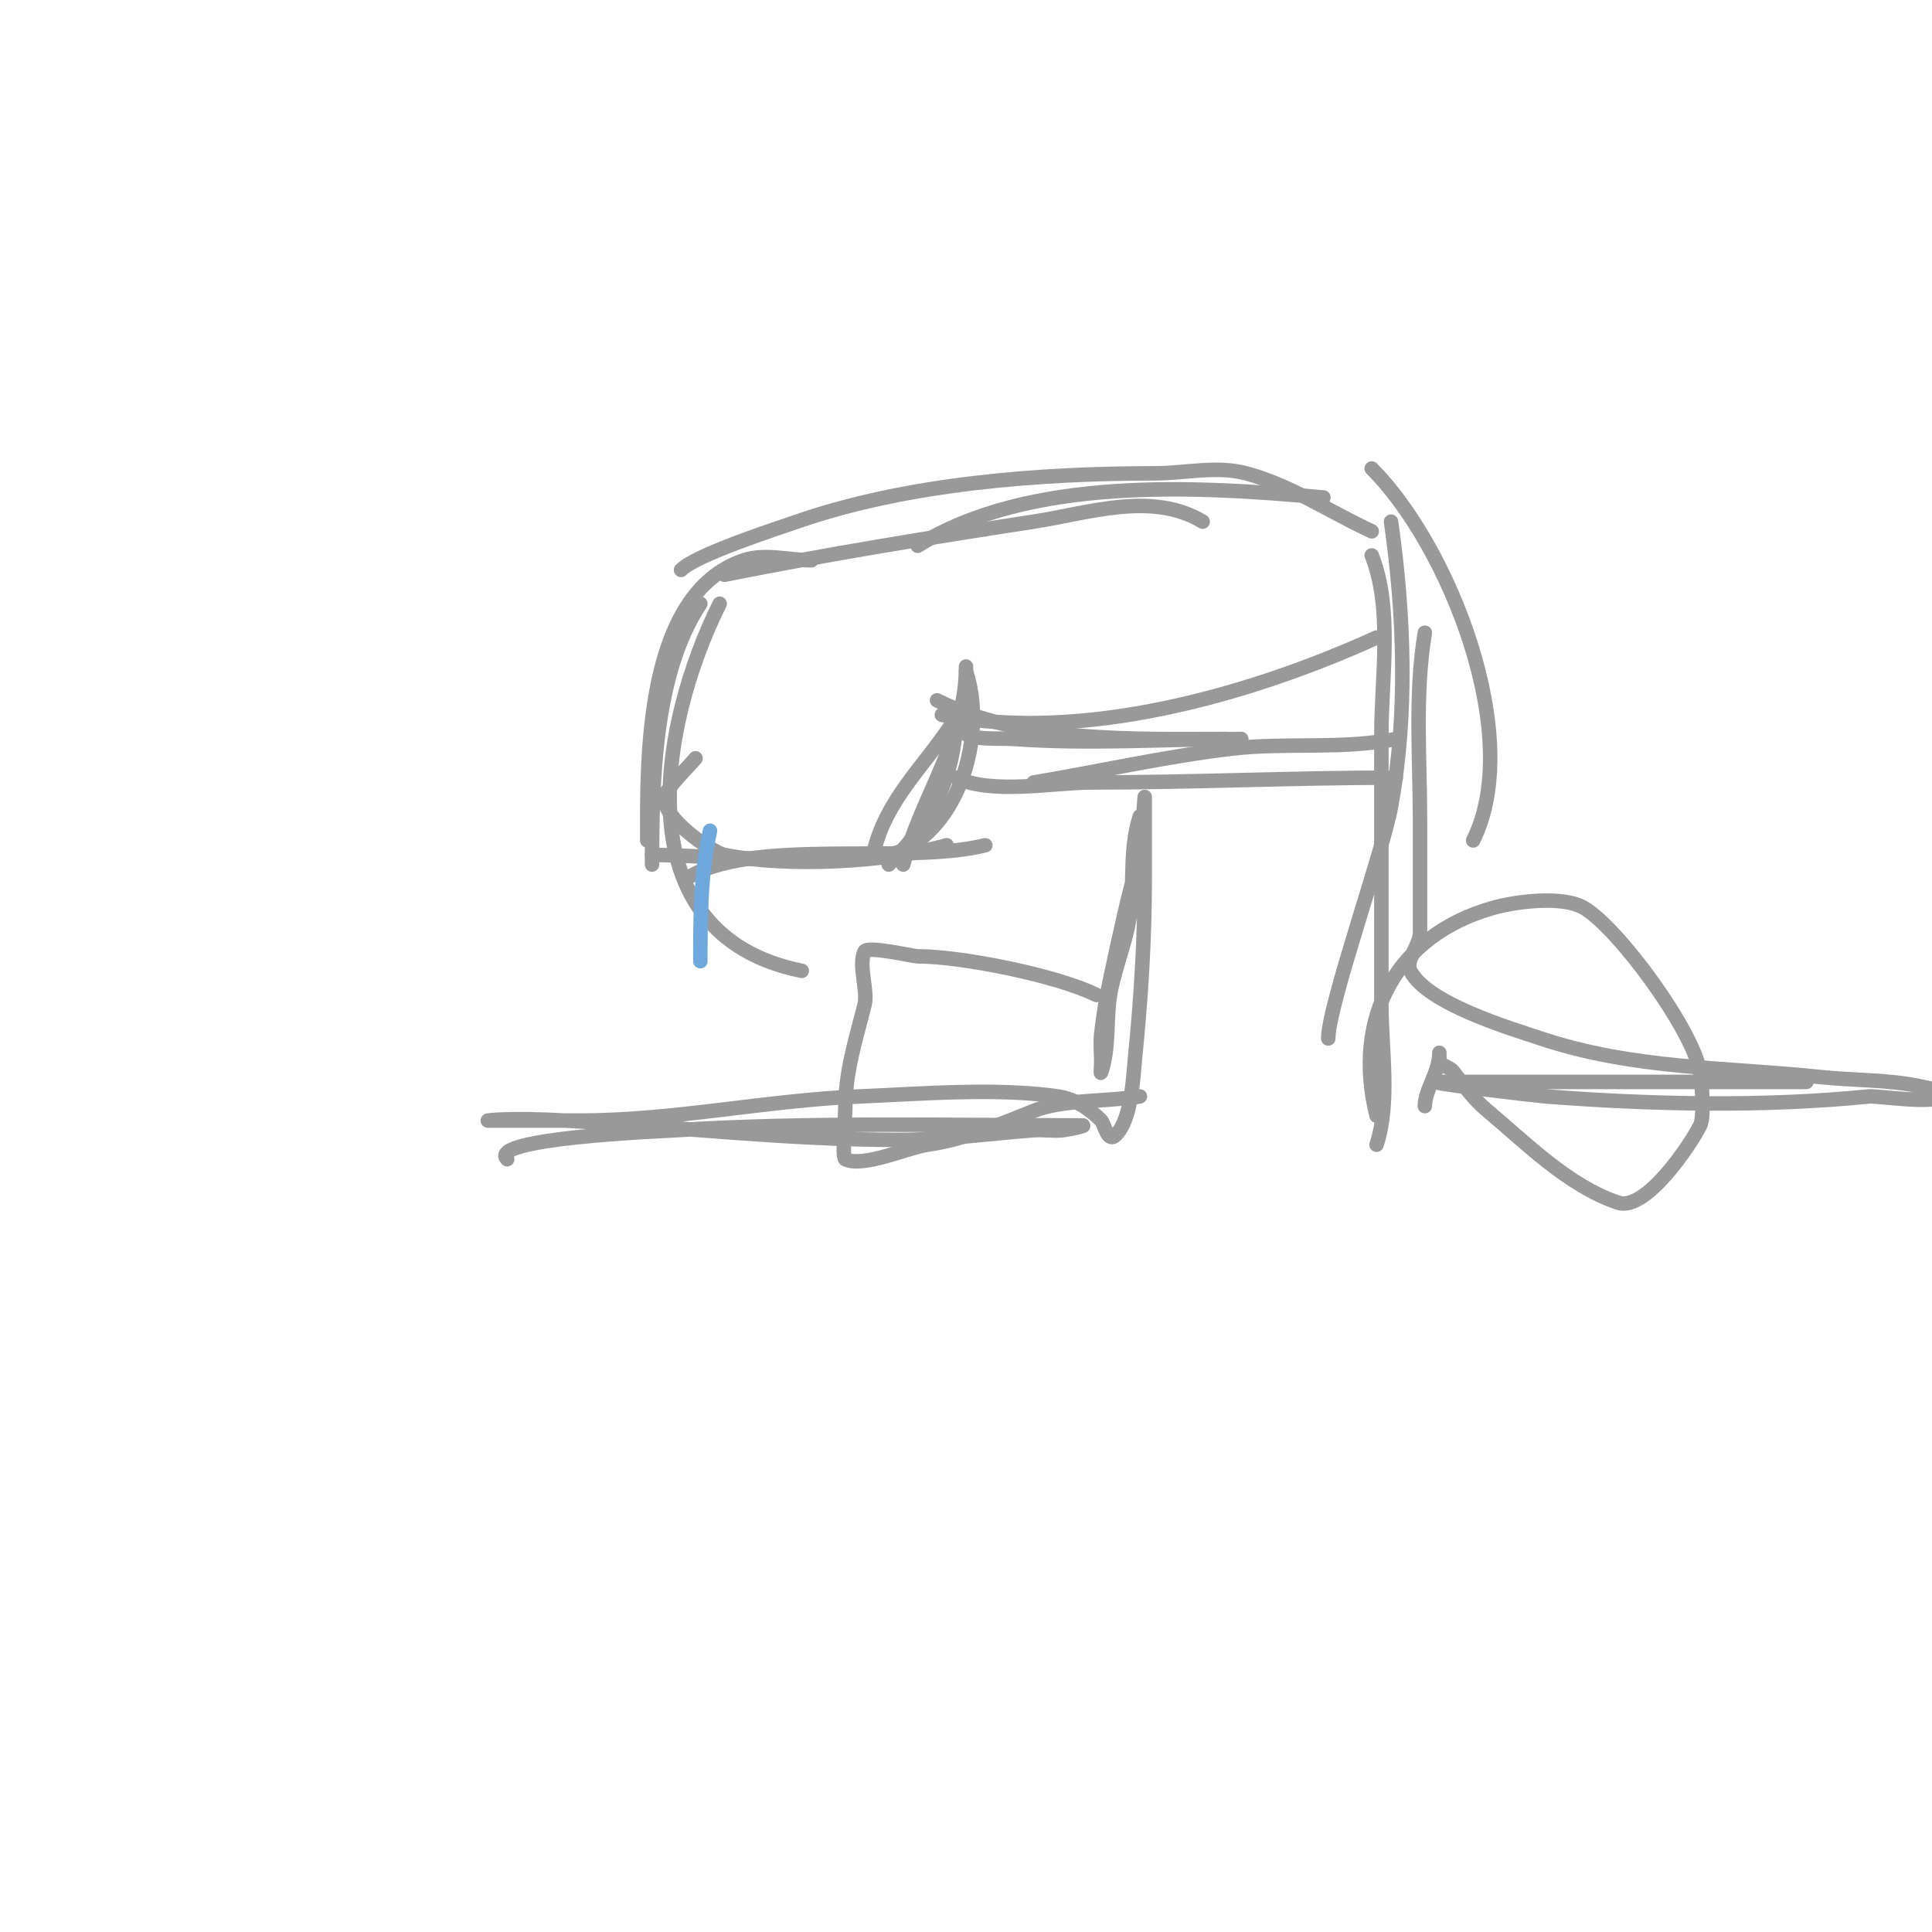 <svg viewBox='0 0 400 400' version='1.1' xmlns='http://www.w3.org/2000/svg' xmlns:xlink='http://www.w3.org/1999/xlink'><g fill='none' stroke='#999999' stroke-width='3' stroke-linecap='round' stroke-linejoin='round'><path d='M249,108c-10.544,-6.326 -23.452,-1.777 -35,0c-21.586,3.321 -42.635,6.727 -64,11'/><path d='M168,116c-4.667,0 -9.573,-1.476 -14,0c-20.677,6.892 -20,41.468 -20,58'/><path d='M145,125c-9.611,14.417 -10,36.947 -10,54'/><path d='M149,125c-12.35,24.7 -20.512,68.498 17,76'/><path d='M144,157c-2,2.333 -4.295,4.443 -6,7c-2.757,4.135 9.213,12.443 12,13c12.937,2.587 33.602,1.542 46,-2'/><path d='M142,182c13.113,-8.742 45.532,-2.883 62,-7'/><path d='M181,176c2.622,-10.489 10.063,-17.094 16,-26'/><path d='M184,179c9.39,-9.39 14,-18.828 14,-32'/><path d='M187,179c3.896,-14.285 13,-26.07 13,-41'/><path d='M194,145c17.675,8.837 40.715,8 60,8'/><path d='M195,148c29.055,5.811 63.856,-4.117 90,-16'/><path d='M190,113c23.043,-14.402 57.755,-12.386 84,-10'/><path d='M141,118c3.229,-3.229 19.916,-8.58 24,-10c22.719,-7.902 50.184,-10 74,-10c6.333,0 12.881,-1.632 19,0c9.223,2.459 17.333,8 26,12'/><path d='M200,139c4.094,12.282 -0.634,30.817 -13,37c-7.776,3.888 -41.762,1 -52,1'/><path d='M200,148c-3.958,5.937 5.46,4.676 10,5c15.816,1.13 31.241,0 47,0'/><path d='M198,161c7.139,3.57 20.226,1 28,1c20.936,0 42.34,-1 63,-1'/><path d='M214,162c13.515,-2.252 27.363,-5.396 41,-7c11.221,-1.32 22.873,0.225 34,-2'/><path d='M284,97c16.034,16.034 31.729,55.542 21,77'/><path d='M288,108c2.745,19.214 3.48,39.861 0,59c-1.718,9.448 -13,41.195 -13,48'/><path d='M284,115c4.399,10.998 2,25.405 2,37c0,18.667 0,37.333 0,56c0,8.954 1.877,20.368 -1,29'/><path d='M295,131c-2.123,12.739 -1,26.118 -1,39c0,7.667 0,15.333 0,23c0,2.872 -3.111,5.778 -2,8c3.385,6.77 20.79,11.93 27,14c19.244,6.415 38.223,5.918 58,8c6.925,0.729 14.194,0.487 21,2c1.455,0.323 5.054,0.946 4,2c-1.644,1.644 -13.458,-0.154 -15,0c-21.916,2.192 -45.015,1.691 -67,0c-1.818,-0.14 -26.539,-3 -22,-3c3.333,0 6.667,0 10,0c3,0 6,0 9,0c8.333,0 16.667,0 25,0c10.667,0 21.333,0 32,0'/><path d='M236,169c-2.156,6.469 -1.166,13.327 -2,20c-0.682,5.455 -2.922,10.609 -4,16c-1.12,5.601 -0.192,11.577 -2,17c-0.211,0.632 0,-1.333 0,-2c0,-2 -0.221,-4.012 0,-6c0.448,-4.03 1.139,-8.037 2,-12c1.831,-8.423 3.554,-16.846 6,-25c0.112,-0.373 1,-12 1,-12c0,0 0,5.333 0,8c0,3 0,6 0,9c0,12.411 -0.765,24.645 -2,37c-0.398,3.978 -0.679,12.679 -4,16c-1.71,1.71 -2.36,-2.36 -3,-3c-2.529,-2.529 -5.528,-4.504 -9,-5c-12.788,-1.827 -28.242,-0.532 -41,0c-19.45,0.81 -38.421,5 -58,5c-5,0 -10,0 -15,0c-1.333,0 -4,0 -4,0c0,0 4.22,-0.654 16,0c23.053,1.281 45.889,4 69,4c9.686,0 18.451,-1.265 28,-2c1.994,-0.153 4.012,0.221 6,0c1.366,-0.152 5.374,-1 4,-1c-27.877,0 -56.218,-0.736 -84,1c-3.361,0.21 -39.348,1.652 -35,6'/><path d='M285,231c-5.1,-20.402 4.17,-37.334 24,-43c4.713,-1.347 14.572,-2.657 19,0c7.165,4.299 22.545,25.268 24,34c0.328,1.966 0.913,9.175 0,11c-2.021,4.041 -11.298,17.901 -17,16c-10.367,-3.456 -19.483,-12.736 -27,-19c-2.877,-2.397 -4.8,-5.067 -7,-8c-1.083,-1.444 -3,-1.072 -3,-3c0,-0.333 0,-1.333 0,-1c0,4.063 -3,7.598 -3,11'/><path d='M227,206c-8.071,-4.035 -27.907,-8 -37,-8c-1,0 -10.38,-2.24 -11,-1c-1.371,2.743 0.733,8.07 0,11c-1.928,7.711 -4,13.742 -4,22c0,0.528 -0.706,9.647 0,10c3.618,1.809 13.13,-2.447 17,-3c7.829,-1.118 14.888,-4.155 22,-7c6.031,-2.412 15.515,-1.919 22,-3'/></g>
<g fill='none' stroke='#6fa8dc' stroke-width='3' stroke-linecap='round' stroke-linejoin='round'><path d='M147,172c-1.958,8.81 -2,17.975 -2,27'/></g>
</svg>